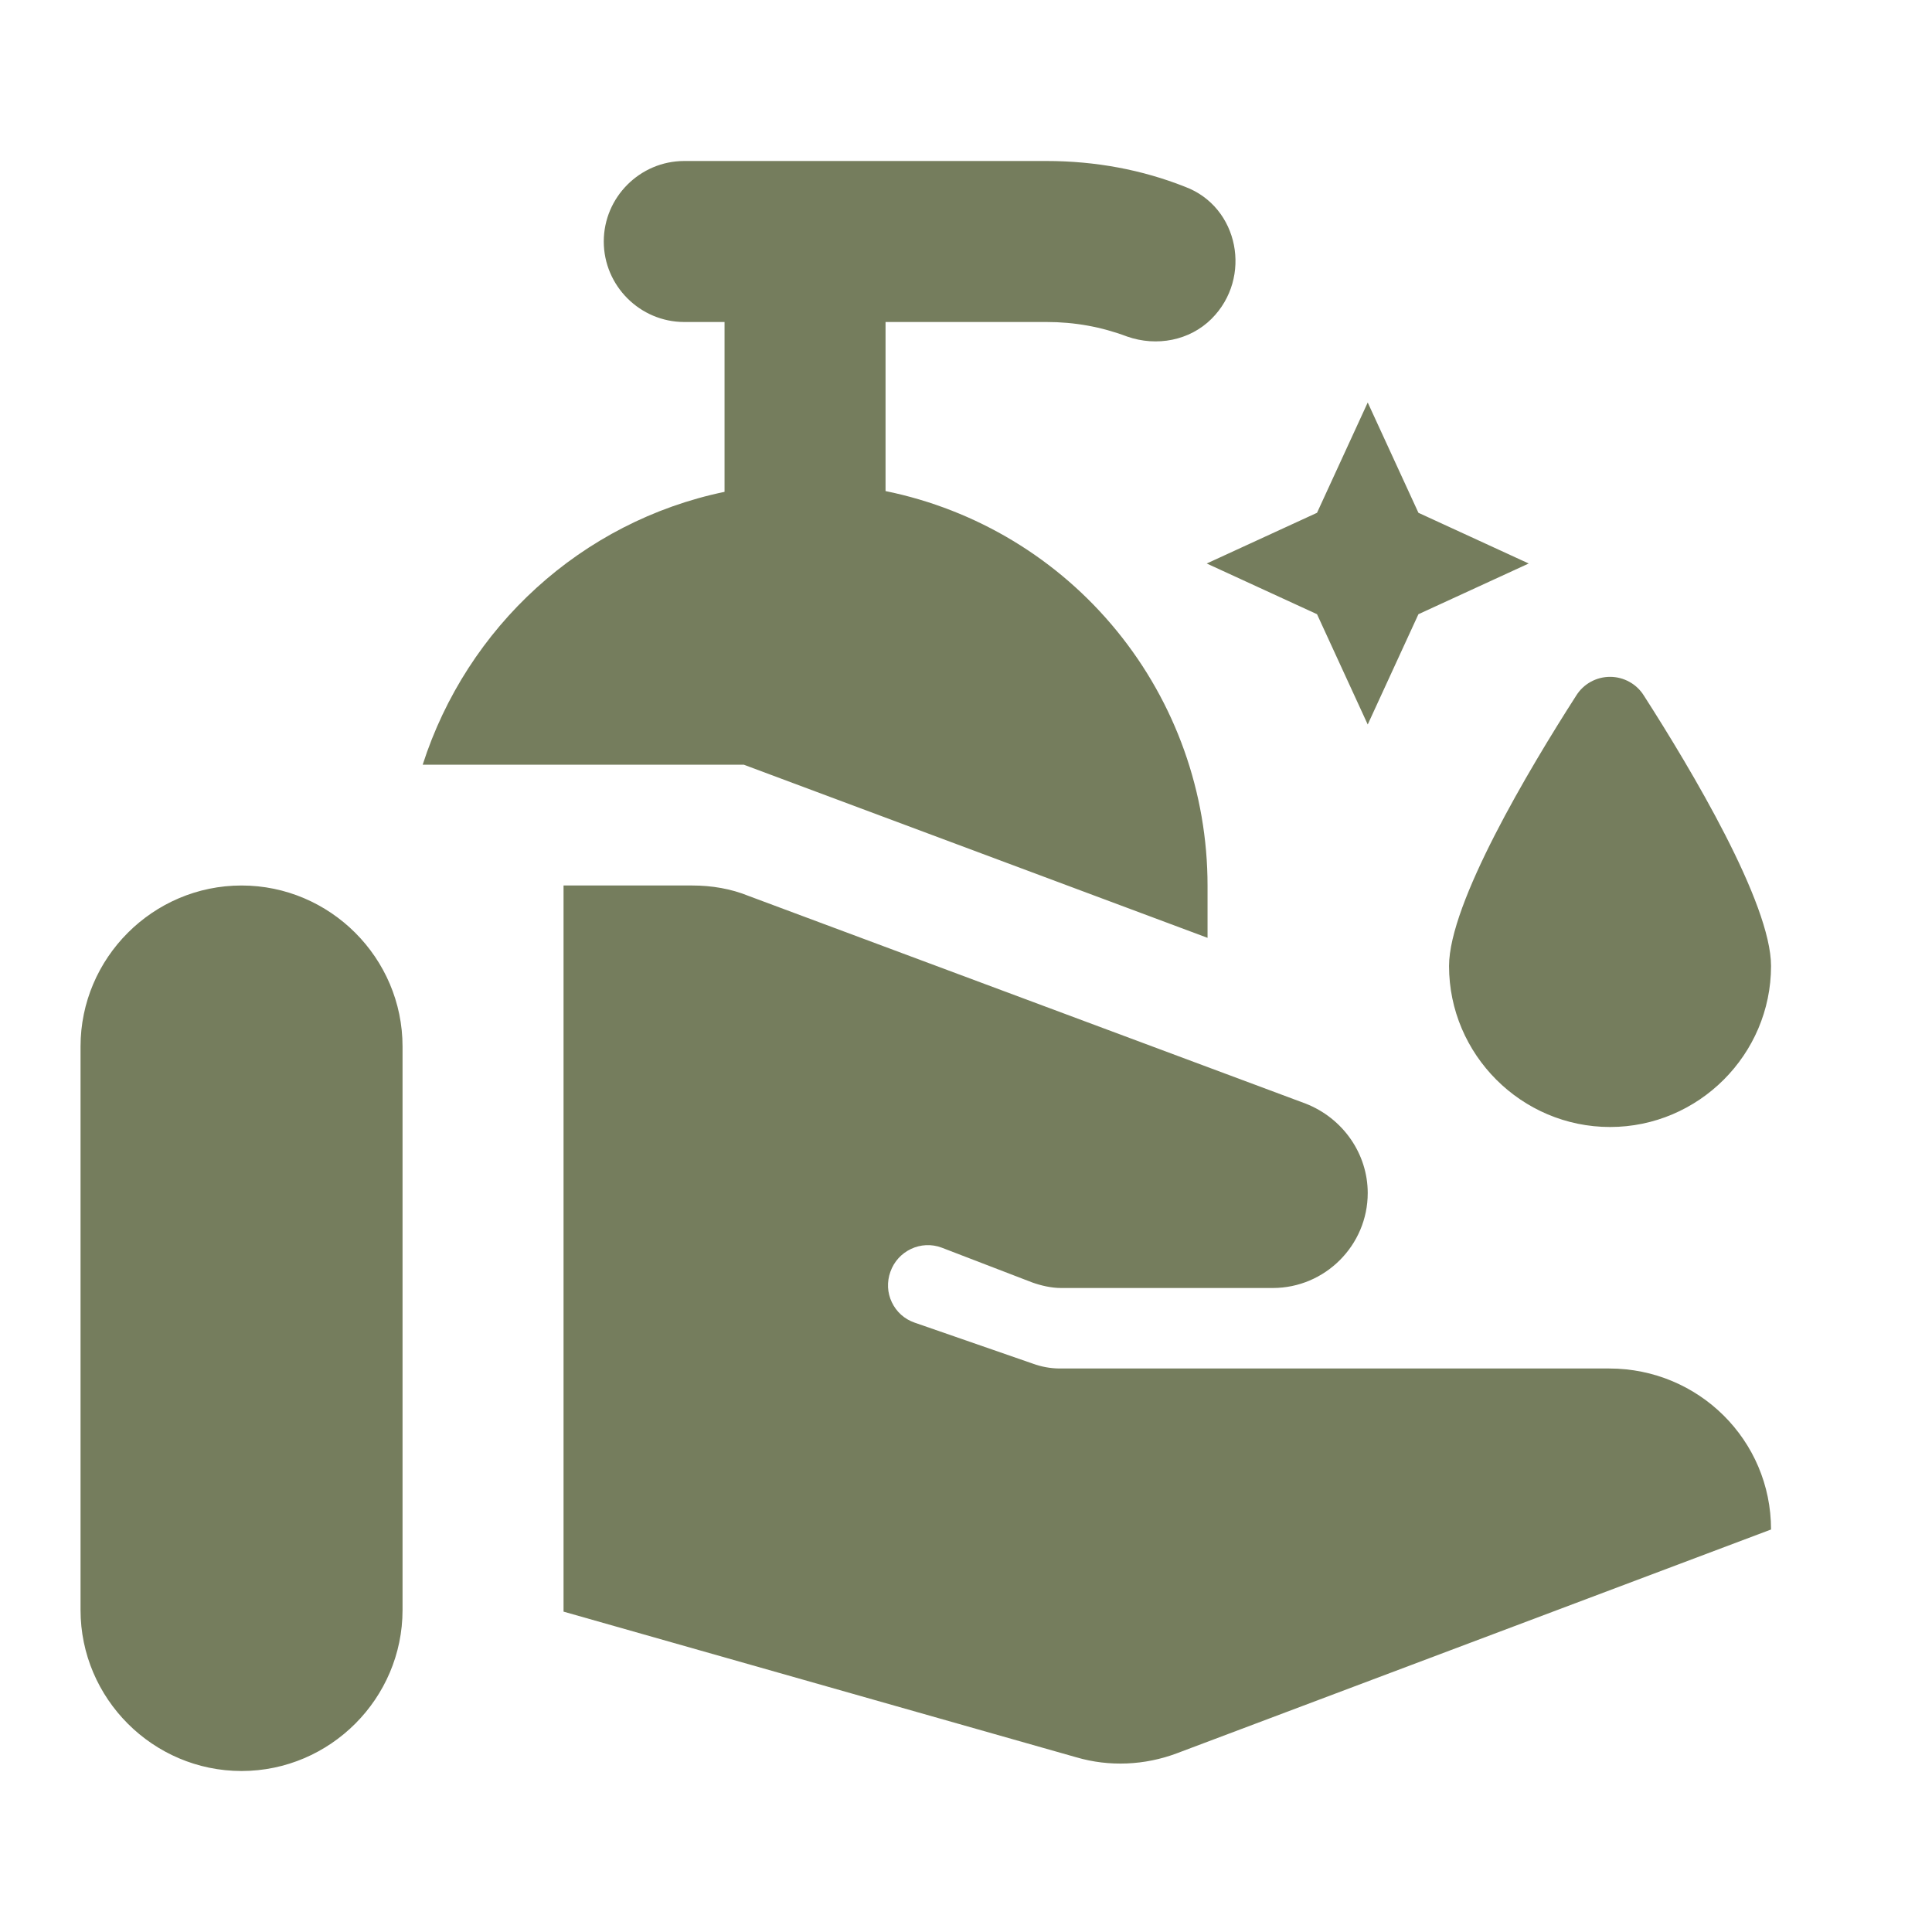 <?xml version="1.0" encoding="UTF-8"?> <svg xmlns="http://www.w3.org/2000/svg" width="45" height="45" viewBox="0 0 45 45" fill="none"><path d="M28.107 13.125L30.676 11.944L31.857 9.375L33.038 11.944L35.607 13.125L33.038 14.306L31.857 16.875L30.676 14.306L28.107 13.125ZM37.501 26.25C39.563 26.25 41.251 24.562 41.251 22.5C41.251 21.038 39.395 17.925 38.288 16.2C38.205 16.067 38.089 15.957 37.951 15.881C37.813 15.805 37.658 15.765 37.501 15.765C37.344 15.765 37.189 15.805 37.051 15.881C36.913 15.957 36.797 16.067 36.714 16.2C35.607 17.925 33.751 21.038 33.751 22.5C33.751 24.562 35.438 26.25 37.501 26.25ZM17.326 17.812L28.126 21.844V20.625C28.126 18.464 27.38 16.369 26.013 14.695C24.647 13.02 22.744 11.87 20.626 11.438V7.5H24.376C25.032 7.5 25.651 7.612 26.251 7.838C26.945 8.081 27.713 7.931 28.22 7.425C29.176 6.469 28.857 4.819 27.601 4.35C26.607 3.956 25.52 3.75 24.376 3.75H15.938C14.907 3.75 14.063 4.594 14.063 5.625C14.063 6.656 14.907 7.5 15.938 7.5H16.876V11.456C13.539 12.15 10.876 14.606 9.845 17.812H17.326ZM5.626 20.625C3.563 20.625 1.876 22.312 1.876 24.375V37.5C1.876 39.562 3.563 41.25 5.626 41.25C7.688 41.25 9.376 39.562 9.376 37.5V24.375C9.376 22.312 7.688 20.625 5.626 20.625ZM37.482 31.875H24.676C24.465 31.873 24.256 31.835 24.057 31.762L21.301 30.806C21.186 30.766 21.08 30.704 20.989 30.623C20.899 30.542 20.825 30.443 20.773 30.333C20.72 30.223 20.69 30.104 20.684 29.983C20.679 29.861 20.697 29.739 20.738 29.625C20.907 29.137 21.451 28.875 21.939 29.062L24.038 29.869C24.245 29.944 24.488 30 24.713 30H29.645C30.863 30 31.857 29.006 31.857 27.788C31.857 26.869 31.276 26.044 30.413 25.706L17.439 20.869C17.026 20.7 16.576 20.625 16.126 20.625H13.126V37.538L25.07 40.931C25.838 41.156 26.663 41.119 27.413 40.837L41.251 35.625C41.251 33.544 39.563 31.875 37.482 31.875Z" fill="#757D5D"></path></svg> 